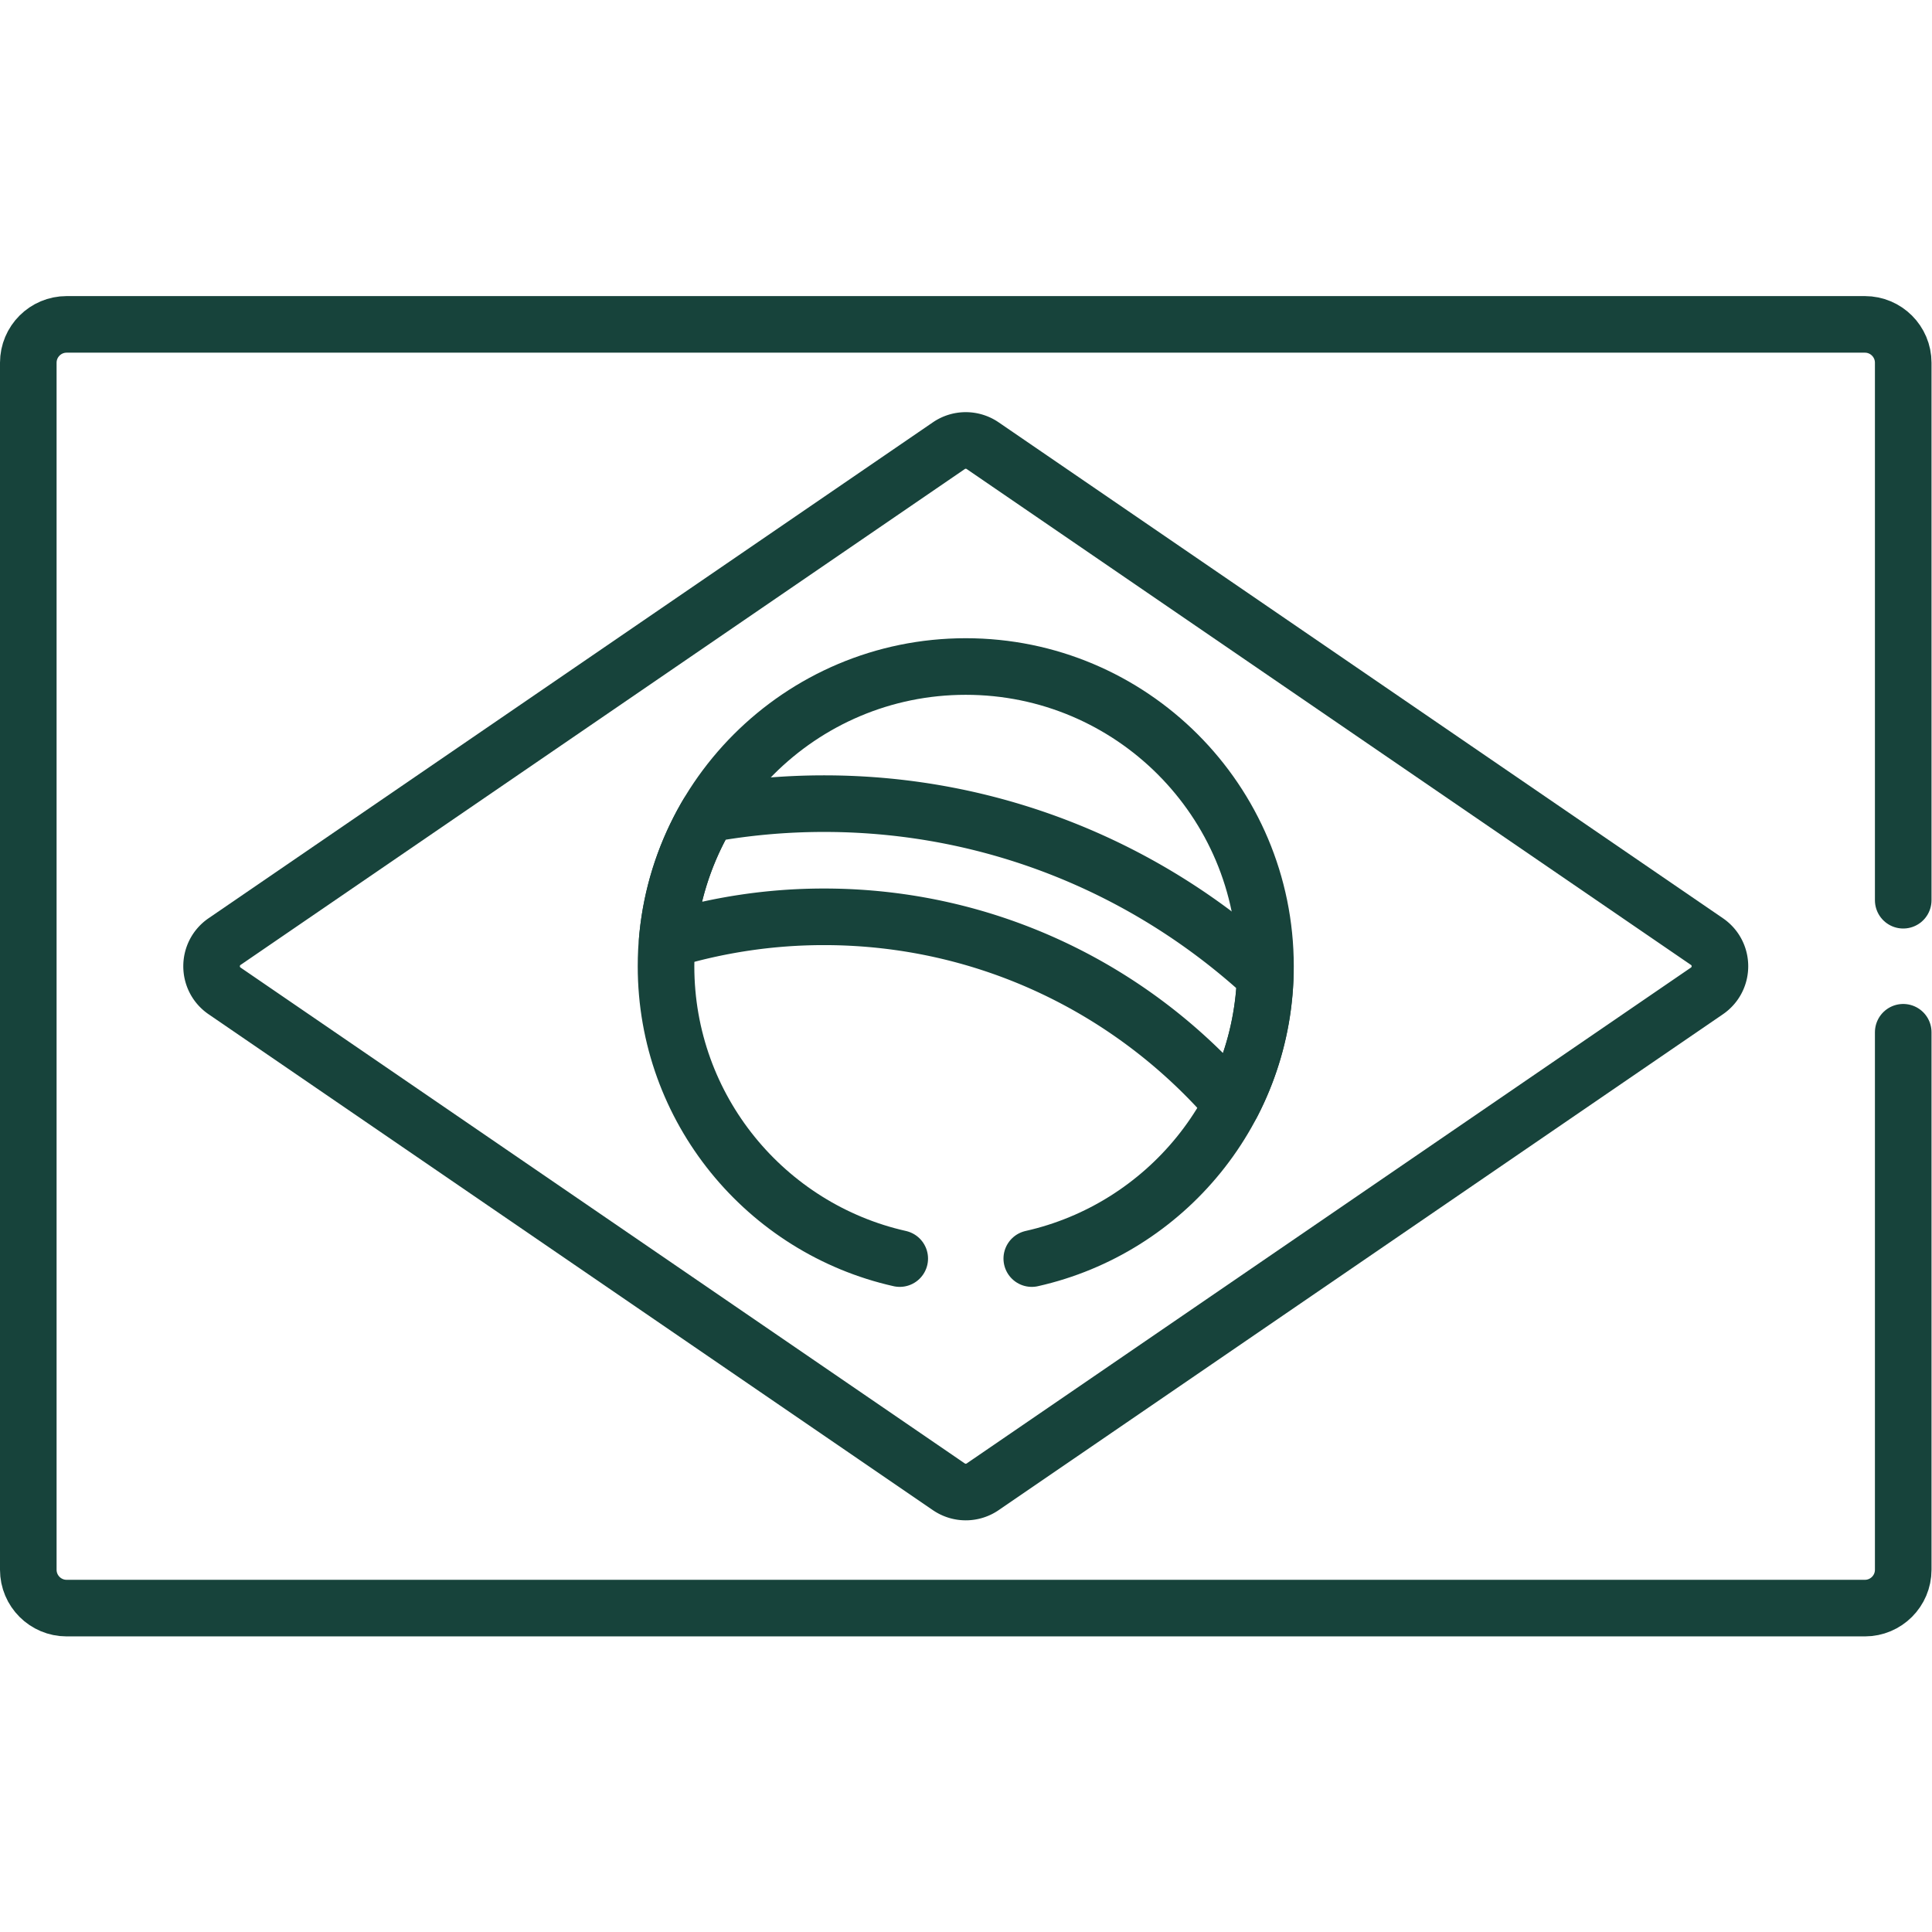<svg class="" xml:space="preserve" style="enable-background:new 0 0 512 512" viewBox="0 0 682.667 682.667" y="0" x="0" height="512" width="512" xmlns:xlink="http://www.w3.org/1999/xlink" version="1.1" xmlns="http://www.w3.org/2000/svg"><g><defs><clipPath clipPathUnits="userSpaceOnUse" id="a"><path data-original="#000000" opacity="1" fill="#17433b" d="M0 512h512V0H0Z"></path></clipPath></defs><g transform="matrix(1.333 0 0 -1.333 0 682.667)" clip-path="url(#a)"><path opacity="1" class="" data-original="#000000" stroke-opacity="" stroke-dasharray="none" stroke-miterlimit="10" stroke-linejoin="round" stroke-linecap="round" stroke-width="15" stroke="#17433b" fill="none" transform="translate(452.464 262.542)" style="stroke-width:15;stroke-linecap:round;stroke-linejoin:round;stroke-miterlimit:10;stroke-dasharray:none;stroke-opacity:1" d="m0 0-191.985 131.447a7.927 7.927 0 0 1-8.958 0L-392.928 0c-4.599-3.148-4.599-9.935 0-13.084l191.985-131.448a7.93 7.93 0 0 1 8.958 0L0-13.084C4.599-9.935 4.599-3.148 0 0Z"></path><path opacity="1" class="" data-original="#000000" stroke-opacity="" stroke-dasharray="none" stroke-miterlimit="10" stroke-linejoin="round" stroke-linecap="round" stroke-width="15" stroke="#17433b" fill="none" transform="translate(218.448 299.101)" style="stroke-width:15;stroke-linecap:round;stroke-linejoin:round;stroke-miterlimit:10;stroke-dasharray:none;stroke-opacity:1" d="M0 0c-10.543 0-20.868-.953-30.896-2.771A78.95 78.95 0 0 1-41.58-36.184 142.256 142.256 0 0 0 0-30c43.161 0 81.906-19.26 108.099-49.633 5.298 10.209 8.441 21.708 8.837 33.908C86.149-17.355 45.066 0 0 0Z"></path><path opacity="1" class="" data-original="#000000" stroke-opacity="" stroke-dasharray="none" stroke-miterlimit="10" stroke-linejoin="round" stroke-linecap="round" stroke-width="15" stroke="#17433b" fill="none" transform="translate(273.5 178.507)" style="stroke-width:15;stroke-linecap:round;stroke-linejoin:round;stroke-miterlimit:10;stroke-dasharray:none;stroke-opacity:1" d="M0 0c35.456 7.975 61.951 39.63 61.951 77.493 0 43.879-35.572 79.45-79.451 79.45-43.879 0-79.451-35.571-79.451-79.45C-96.951 39.63-70.456 7.975-35 0"></path><path opacity="1" class="" data-original="#000000" stroke-opacity="" stroke-dasharray="none" stroke-miterlimit="10" stroke-linejoin="round" stroke-linecap="round" stroke-width="15" stroke="#17433b" fill="none" transform="translate(504.5 273.5)" style="stroke-width:15;stroke-linecap:round;stroke-linejoin:round;stroke-miterlimit:10;stroke-dasharray:none;stroke-opacity:1" d="M0 0v142.477c0 5.614-4.552 10.166-10.167 10.166h-476.666c-5.615 0-10.167-4.552-10.167-10.166v-319.953c0-5.615 4.552-10.167 10.167-10.167h476.666c5.615 0 10.167 4.552 10.167 10.167V-35"></path></g></g></svg>